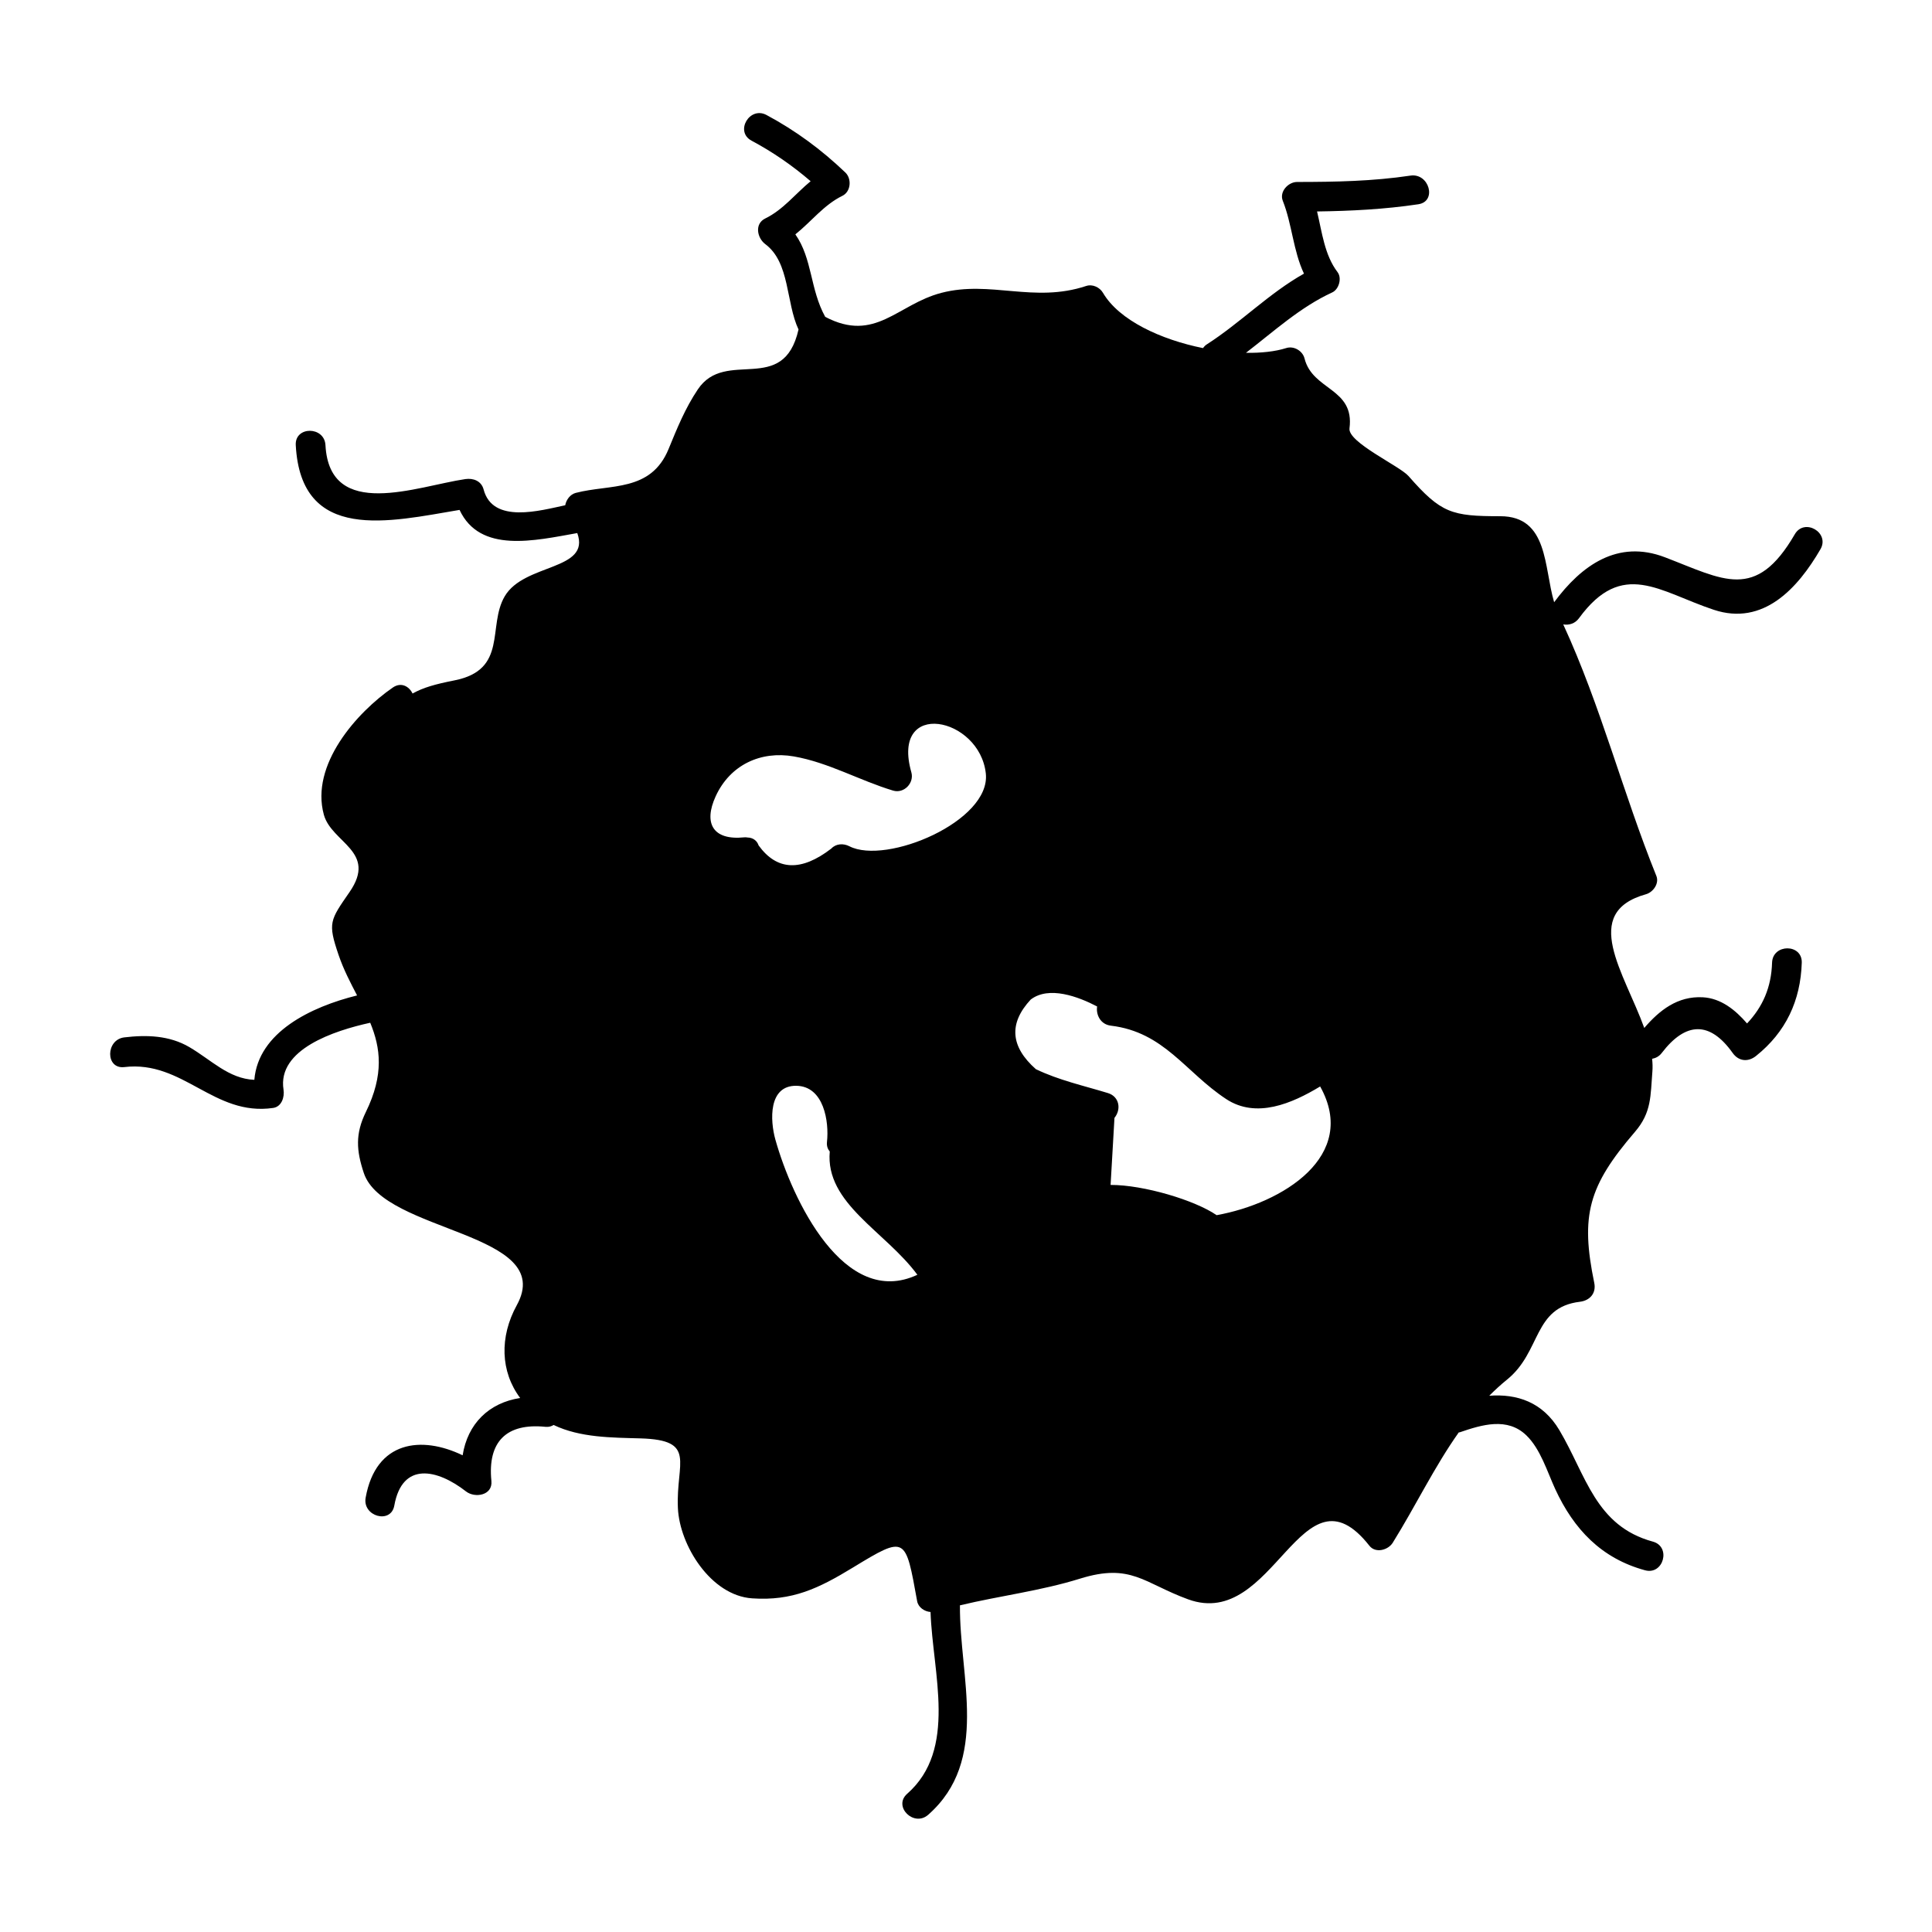 <?xml version="1.0" encoding="UTF-8"?>
<!-- The Best Svg Icon site in the world: iconSvg.co, Visit us! https://iconsvg.co -->
<svg fill="#000000" width="800px" height="800px" version="1.1" viewBox="144 144 512 512" xmlns="http://www.w3.org/2000/svg">
 <path d="m562.45 307.83c11.516-15.75 21.293-7.016 35.719-2.231 13.129 4.359 22.258-5.688 28.27-16.047 2.551-4.398-4.25-8.359-6.797-3.973-10.379 17.887-18.914 12.027-34.426 6.102-12.496-4.781-22.109 2.125-29.352 11.914-2.75-9.211-1.492-22.793-14.27-22.793-12.875 0-15.676-0.766-24.324-10.645-2.332-2.664-16.117-8.938-15.641-12.633 1.379-10.738-9.773-9.992-11.918-18.535-0.508-2.019-2.832-3.391-4.844-2.75-2.949 0.934-6.656 1.324-10.684 1.266 7.406-5.684 14.352-12.09 22.867-16.008 1.785-0.82 2.625-3.789 1.41-5.383-3.441-4.523-4.098-10.5-5.426-16.074 8.988-0.125 17.891-0.57 26.84-1.91 5.008-0.75 2.871-8.332-2.09-7.59-9.996 1.496-19.949 1.68-30.035 1.684-2.34 0-4.762 2.555-3.801 4.981 2.445 6.125 2.766 13.312 5.617 19.312-9.258 5.199-16.84 13.035-25.77 18.762-0.438 0.277-0.73 0.621-0.996 0.973-11.148-2.246-22.227-7.352-26.504-14.652-0.855-1.465-2.777-2.363-4.445-1.812-13.871 4.602-25.379-1.562-38.391 1.828-11.676 3.043-17.492 13.328-30.77 6.356-4.051-7.344-3.371-15.383-7.914-21.863 4.215-3.352 7.543-7.812 12.457-10.207 2.273-1.102 2.531-4.519 0.793-6.184-6.336-6.051-13.168-11.105-20.898-15.242-4.481-2.394-8.449 4.402-3.977 6.797 5.688 3.039 10.844 6.606 15.672 10.754-4.016 3.305-7.269 7.559-12.02 9.871-2.93 1.422-2.141 5.195 0 6.797 6.574 4.906 5.438 15.445 8.812 22.629-4.016 17.68-19.297 4.863-26.676 15.863-3.363 5.008-5.484 10.266-7.762 15.812-4.711 11.473-15.457 9.238-24.609 11.629-1.438 0.379-2.508 1.777-2.781 3.273-6.504 1.363-19.203 5.055-21.629-4.184-0.594-2.262-2.738-3.059-4.844-2.75-12.773 1.875-35.984 11.184-37.066-9-0.273-5.047-8.145-5.074-7.871 0 1.391 26.047 24.879 20.277 43.406 17.168 5.426 11.598 19.891 8.145 31.199 6.137 3.625 10.023-14.066 7.941-19.23 16.762-4.644 7.926 0.93 19.461-13.312 22.277-5.121 1.012-8.262 1.895-11.109 3.484-0.914-1.895-3.023-3.117-5.246-1.578-9.555 6.59-21.898 20.484-18.262 33.699 2.059 7.461 14.273 9.703 6.801 20.504-5.191 7.512-5.793 8.129-2.918 16.598 1.332 3.922 3.16 7.406 4.922 10.785-12.172 3.012-26.184 9.73-27.227 22.367-6.809-0.293-11.379-5.254-17.234-8.68-5.297-3.098-11.32-3.273-17.219-2.57-4.977 0.594-5.031 8.469 0 7.871 15.602-1.859 23.695 13.121 39.438 10.828 2.289-0.332 3.055-2.945 2.75-4.84-1.707-10.68 13.43-15.648 22.977-17.738 2.723 6.617 3.715 13.703-1.156 23.652-2.84 5.809-2.523 10.203-0.551 16.148 5.289 15.945 51.242 15.609 40.551 35.047-4.625 8.414-4.336 17.617 0.891 24.598-8.344 1.289-13.93 6.859-15.246 15.188-10.875-5.266-23.004-3.894-25.703 11.234-0.887 4.961 6.695 7.086 7.594 2.09 2.098-11.746 11.383-9.684 19.012-3.746 2.348 1.828 7.106 1.07 6.719-2.781-1.043-10.387 3.961-15.402 14.348-14.344 0.891 0.09 1.57-0.141 2.144-0.492 7.023 3.379 15.441 3.336 23.008 3.555 15.098 0.43 9.367 6.383 9.926 18.469 0.445 9.855 8.711 23.176 19.664 23.922 10.668 0.73 17.598-2.609 26.723-8.164 14.121-8.605 13.902-8.23 17.02 8.938 0.301 1.621 1.926 2.719 3.543 2.844 0.57 16.328 7.207 36.383-6.191 48.176-3.82 3.359 1.773 8.906 5.566 5.566 16.383-14.426 8.266-36.449 8.418-55.508 10.586-2.539 21.359-3.82 31.812-7.07 13.566-4.219 16.895 1.188 28.664 5.481 22.887 8.348 29.996-37.125 48.035-14.199 1.633 2.074 4.965 1.156 6.184-0.797 6.121-9.84 11.012-20.09 17.496-29.238 0.09-0.027 0.164 0 0.258-0.031 5.93-2.027 12.617-4.059 17.66 0.812 3.731 3.602 5.531 9.625 7.644 14.223 4.922 10.668 12.242 18.375 23.793 21.527 4.906 1.34 6.984-6.254 2.09-7.59-15.223-4.152-17.664-17.543-24.766-29.52-4.445-7.496-11.258-9.684-18.594-9.141 1.484-1.492 3.051-2.934 4.734-4.297 9.125-7.398 6.812-19.113 19.293-20.609 2.629-0.316 4.356-2.262 3.801-4.981-3.699-17.91-1.578-25.664 10.789-40.055 4.441-5.164 4.09-9.578 4.613-16 0.09-1.086 0.051-2.211-0.074-3.352 0.938-0.168 1.859-0.629 2.555-1.547 6.336-8.277 12.738-8.523 18.793 0 1.578 2.227 4.09 2.473 6.184 0.797 7.914-6.324 11.812-14.641 12.129-24.719 0.156-5.082-7.715-5.062-7.871 0-0.203 6.566-2.477 11.699-6.629 16.102-3.082-3.578-6.922-6.688-11.75-6.938-6.66-0.348-11.457 3.434-15.488 8.133-5.273-14.609-17.039-30.543 0.457-35.441 1.883-0.531 3.559-2.844 2.75-4.84-8.887-22.004-14.73-45.105-24.68-66.66 1.465 0.238 3.086-0.16 4.176-1.652zm-212.96 138.2c-1.438-5.121-1.875-14.379 5.535-14.285 7.328 0.094 8.723 9.516 8.133 14.867-0.121 1.105 0.211 1.93 0.738 2.547-1.234 13.777 14.73 21.148 23.219 32.668-19.359 9.082-33.129-19.816-37.625-35.797zm19.59-77.77c-1.555-0.797-3.516-0.719-4.769 0.613-8.02 6.176-14.426 5.852-19.27-0.824-0.398-1.207-1.418-2.066-2.965-2.106-0.199-0.004-0.352-0.078-0.57-0.051-0.105 0.012-0.18 0-0.285 0.012-8.34 0.852-10.828-3.758-7.559-10.883 3.824-8.34 11.945-12.086 20.703-10.562 9.164 1.594 17.461 6.391 26.309 9.055 2.883 0.867 5.648-2 4.844-4.84-5.531-19.523 18.094-14.727 19.734 0.309 1.367 12.637-26.387 24.32-36.172 19.277zm97.336 97.773c-5.695-3.945-19.332-8.039-28.098-8.016 0.34-5.918 0.688-11.844 1.027-17.77 1.852-2.281 1.301-5.652-1.738-6.574-6.445-1.969-12.977-3.391-19.086-6.328-6.773-5.988-7.238-12.137-1.375-18.453 4.828-3.699 12.605-0.781 17.602 1.832-0.336 2.137 0.844 4.75 3.637 5.086 14.168 1.699 19.727 12.316 30.555 19.445 7.996 5.266 17.434 1.191 24.914-3.332 10.289 18.434-9.973 30.965-27.438 34.109z"/>
</svg>
